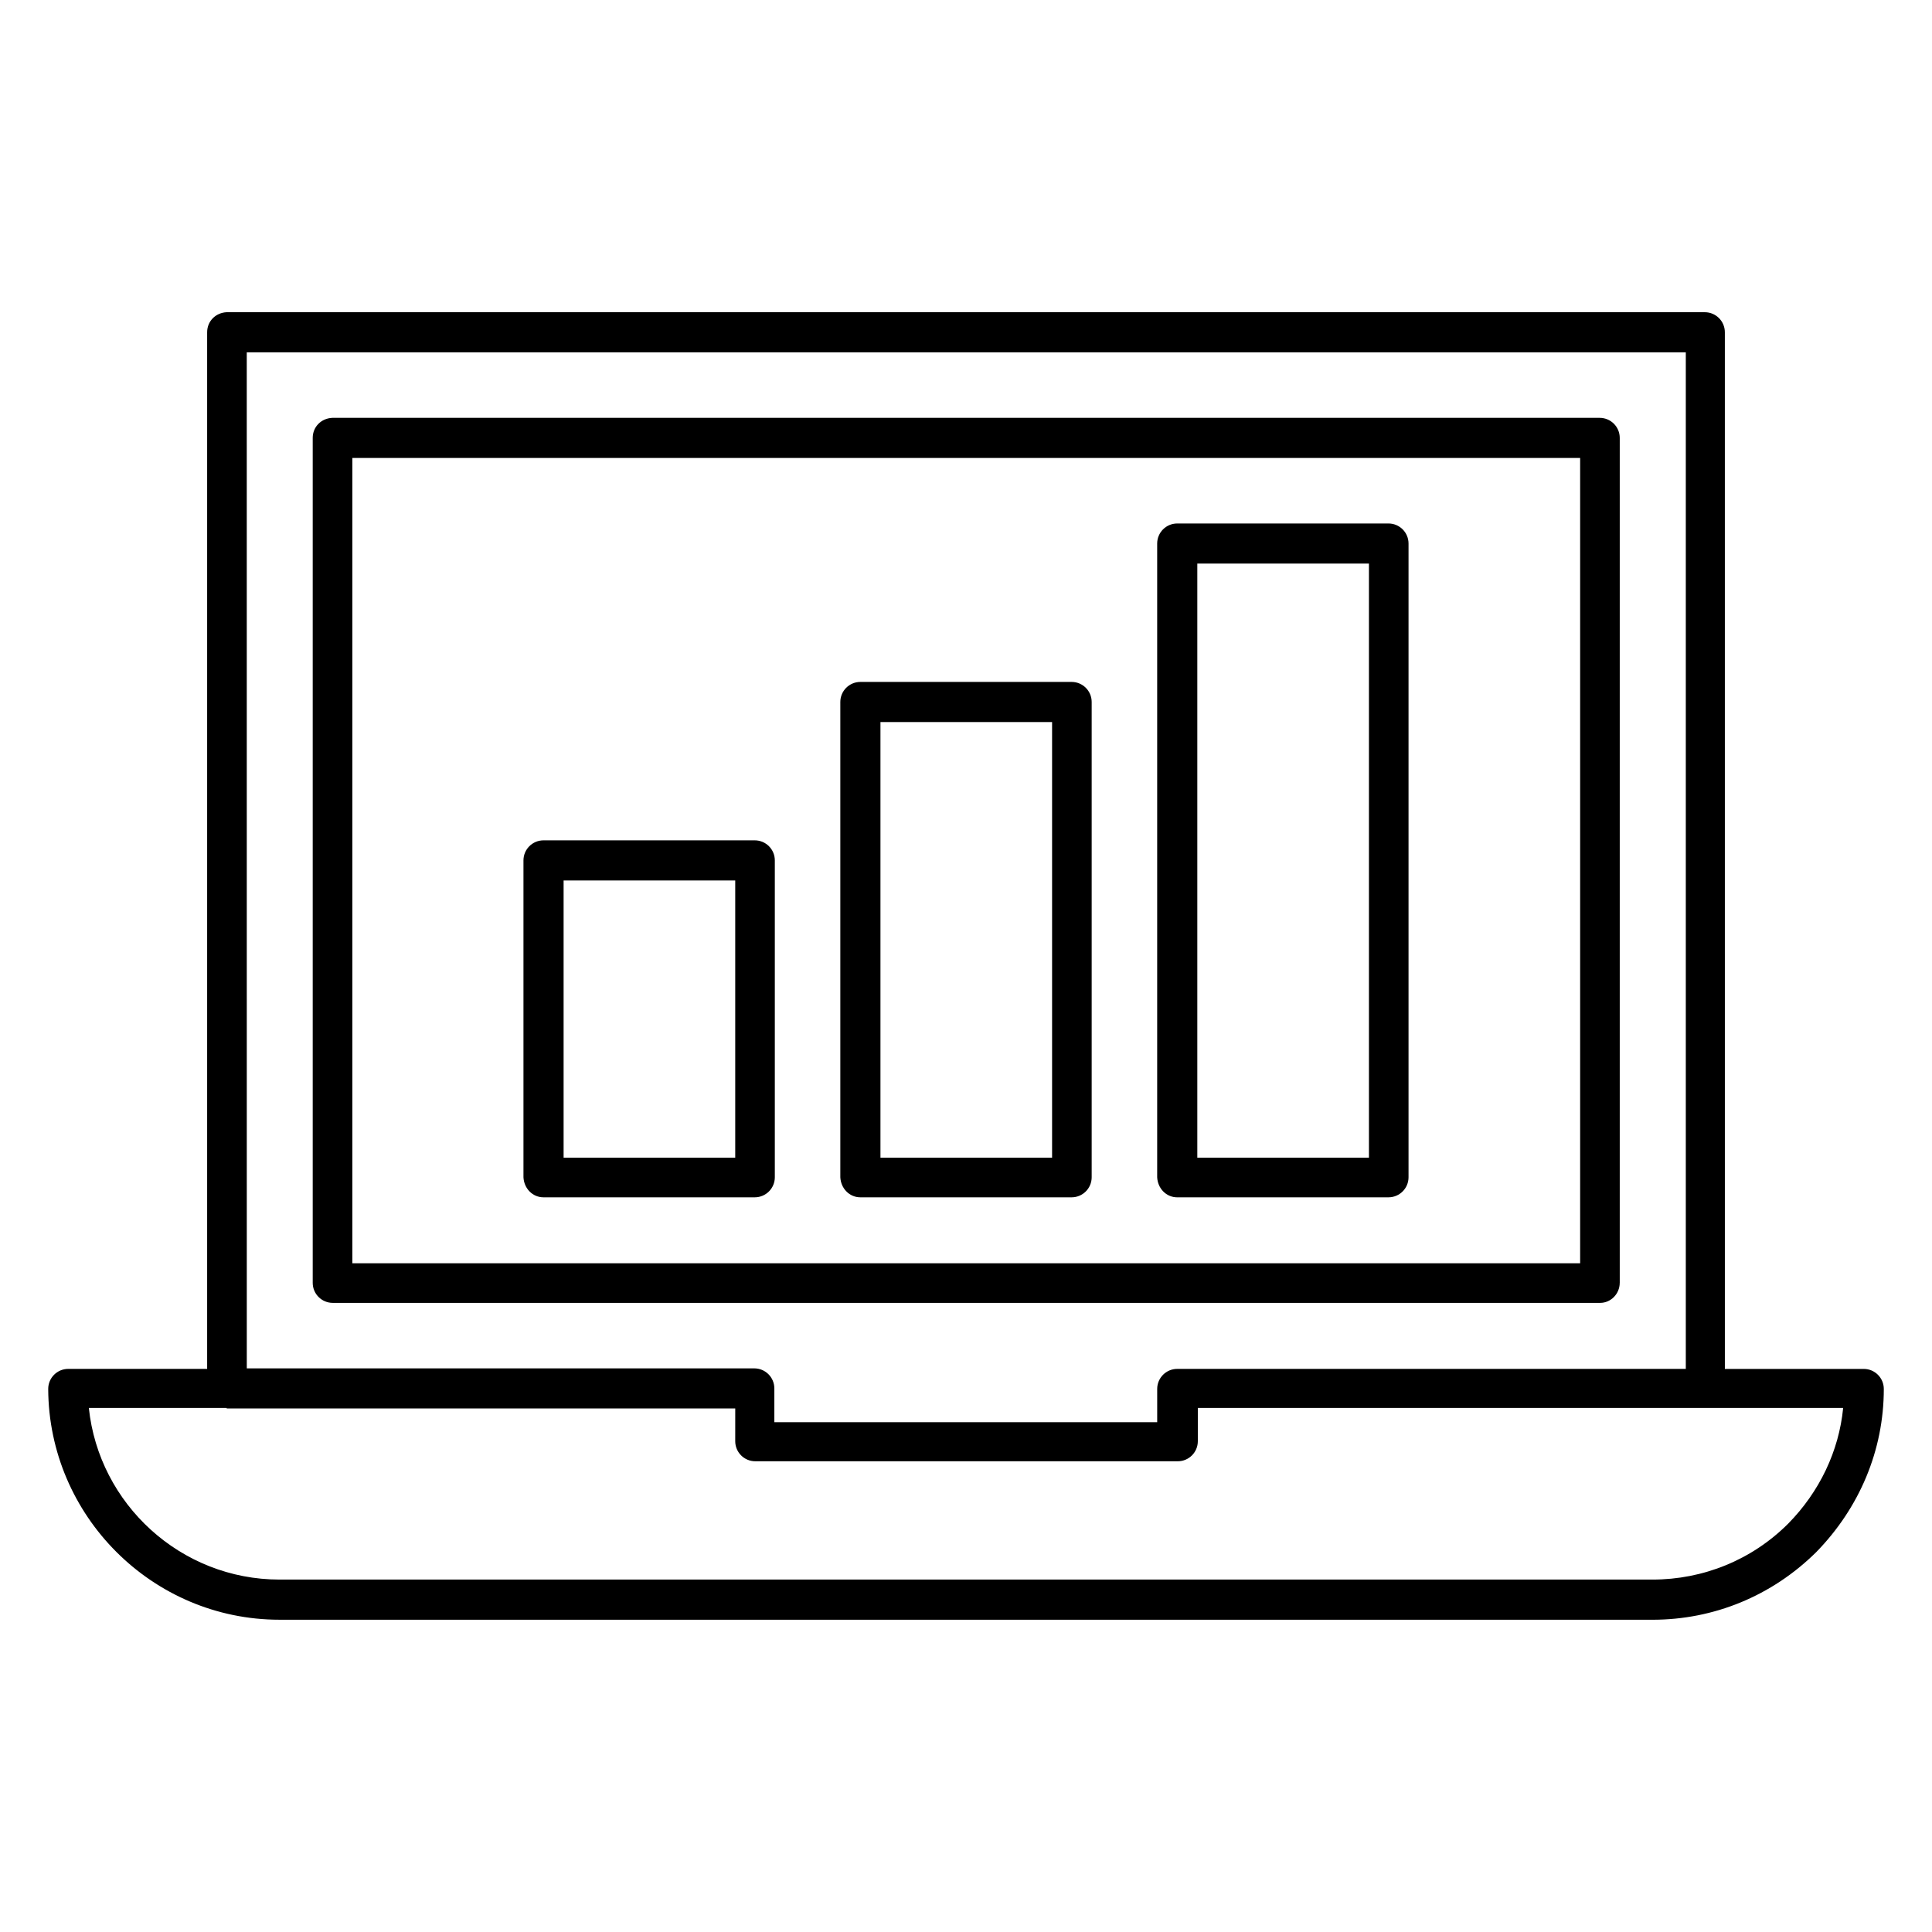 <?xml version="1.0" encoding="UTF-8"?>
<!-- Uploaded to: ICON Repo, www.iconrepo.com, Generator: ICON Repo Mixer Tools -->
<svg fill="#000000" width="800px" height="800px" version="1.1" viewBox="144 144 512 512" xmlns="http://www.w3.org/2000/svg">
 <g>
  <path d="m288.04 461.3h55.98c2.938 0 5.316-2.379 5.316-5.316v-83.969c0-2.938-2.379-5.316-5.316-5.316h-55.98c-2.938 0-5.316 2.379-5.316 5.316v83.969c0.141 2.938 2.379 5.316 5.316 5.316zm5.32-83.969h45.484v73.473h-45.484z"/>
  <path d="m372.01 461.3h55.98c2.938 0 5.316-2.379 5.316-5.316v-125.95c0-2.938-2.379-5.316-5.316-5.316h-55.98c-2.938 0-5.316 2.379-5.316 5.316v125.95c0.141 2.938 2.379 5.316 5.316 5.316zm5.32-125.95h45.484v115.46h-45.484z"/>
  <path d="m455.98 461.3h55.98c2.938 0 5.316-2.379 5.316-5.316v-167.94c0-2.938-2.379-5.316-5.316-5.316h-55.98c-2.938 0-5.316 2.379-5.316 5.316v167.94c0.141 2.941 2.379 5.32 5.316 5.32zm5.32-167.94h45.484v157.44h-45.484z"/>
  <path d="m218.07 573.25h363.86c16.234 0 31.629-6.297 43.383-17.914 11.477-11.754 17.914-27.012 17.914-43.242 0-2.938-2.379-5.316-5.316-5.316h-36.805l-0.004-274.72c0-2.938-2.379-5.316-5.316-5.316l-391.71-0.004c-2.941 0.141-5.18 2.383-5.18 5.32v274.71h-36.805c-2.938 0-5.316 2.379-5.316 5.316 0.137 33.59 27.566 61.16 61.293 61.16zm-8.676-335.88h381.36v269.4h-134.77c-2.938 0-5.316 2.379-5.316 5.316v8.816h-101.46v-8.953c0-2.938-2.379-5.316-5.316-5.316l-134.49-0.004zm-5.316 279.89h134.77l-0.004 8.676c0 2.938 2.379 5.316 5.316 5.316h111.96c2.938 0 5.316-2.379 5.316-5.316v-8.816h171.02c-1.121 11.477-6.297 22.25-14.555 30.648-9.656 9.656-22.531 14.836-35.965 14.836h-363.87c-26.172 0-47.863-20.012-50.52-45.484h36.527z"/>
  <path d="m573.25 483.96v-223.91c0-2.938-2.379-5.316-5.316-5.316h-335.88c-2.938 0.141-5.18 2.379-5.18 5.316v223.91c0 2.938 2.379 5.316 5.316 5.316h335.87c2.805 0.004 5.184-2.375 5.184-5.316zm-10.496-5.176h-325.38v-213.42h325.38z"/>
 </g>
</svg>